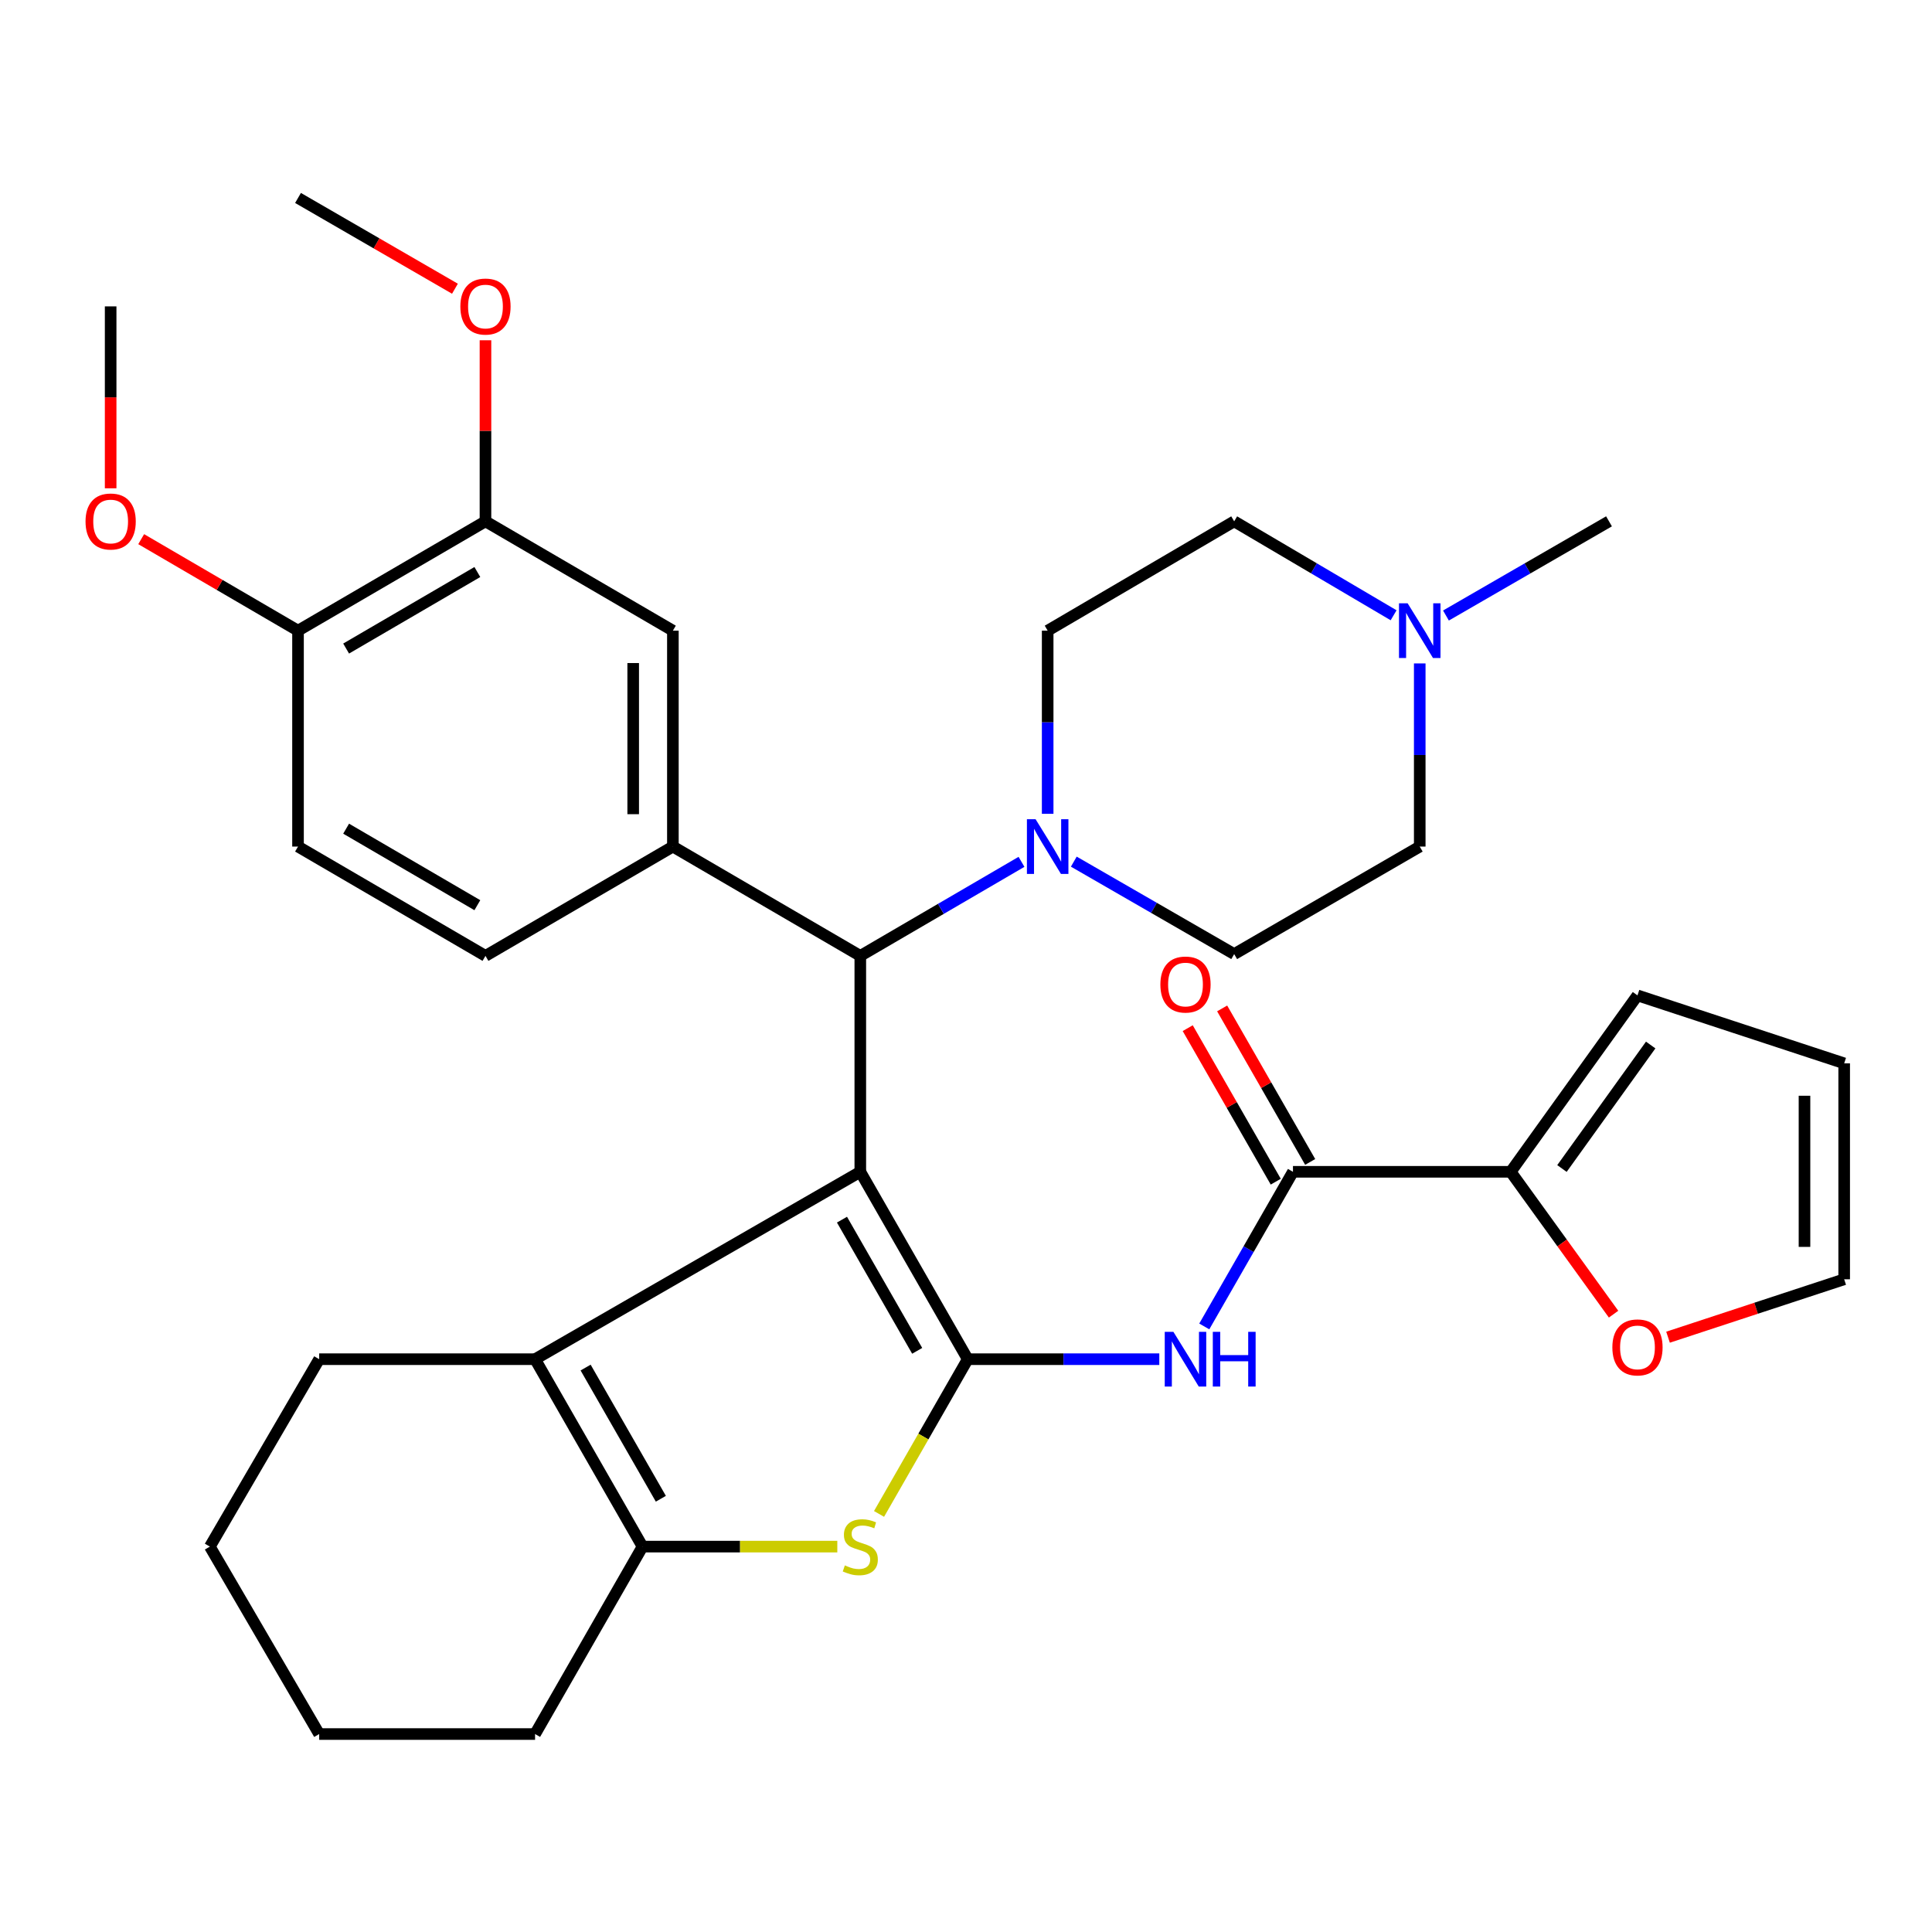 <?xml version='1.0' encoding='iso-8859-1'?>
<svg version='1.1' baseProfile='full'
              xmlns='http://www.w3.org/2000/svg'
                      xmlns:rdkit='http://www.rdkit.org/xml'
                      xmlns:xlink='http://www.w3.org/1999/xlink'
                  xml:space='preserve'
width='1000px' height='1000px' viewBox='0 0 1000 1000'>
<!-- END OF HEADER -->
<rect style='opacity:1.0;fill:#FFFFFF;stroke:none' width='1000' height='1000' x='0' y='0'> </rect>
<path class='bond-0' d='M 445.29,606.524 L 500.898,703.517' style='fill:none;fill-rule:evenodd;stroke:#000000;stroke-width:6px;stroke-linecap:butt;stroke-linejoin:miter;stroke-opacity:1' />
<path class='bond-0' d='M 435.808,631.291 L 474.733,699.187' style='fill:none;fill-rule:evenodd;stroke:#000000;stroke-width:6px;stroke-linecap:butt;stroke-linejoin:miter;stroke-opacity:1' />
<path class='bond-1' d='M 445.29,606.524 L 276.95,703.517' style='fill:none;fill-rule:evenodd;stroke:#000000;stroke-width:6px;stroke-linecap:butt;stroke-linejoin:miter;stroke-opacity:1' />
<path class='bond-5' d='M 445.29,606.524 L 445.29,494.761' style='fill:none;fill-rule:evenodd;stroke:#000000;stroke-width:6px;stroke-linecap:butt;stroke-linejoin:miter;stroke-opacity:1' />
<path class='bond-2' d='M 500.898,703.517 L 477.942,743.562' style='fill:none;fill-rule:evenodd;stroke:#000000;stroke-width:6px;stroke-linecap:butt;stroke-linejoin:miter;stroke-opacity:1' />
<path class='bond-2' d='M 477.942,743.562 L 454.987,783.607' style='fill:none;fill-rule:evenodd;stroke:#CCCC00;stroke-width:6px;stroke-linecap:butt;stroke-linejoin:miter;stroke-opacity:1' />
<path class='bond-3' d='M 500.898,703.517 L 550.474,703.517' style='fill:none;fill-rule:evenodd;stroke:#000000;stroke-width:6px;stroke-linecap:butt;stroke-linejoin:miter;stroke-opacity:1' />
<path class='bond-3' d='M 550.474,703.517 L 600.05,703.517' style='fill:none;fill-rule:evenodd;stroke:#0000FF;stroke-width:6px;stroke-linecap:butt;stroke-linejoin:miter;stroke-opacity:1' />
<path class='bond-4' d='M 276.95,703.517 L 332.58,800.522' style='fill:none;fill-rule:evenodd;stroke:#000000;stroke-width:6px;stroke-linecap:butt;stroke-linejoin:miter;stroke-opacity:1' />
<path class='bond-4' d='M 303.116,707.847 L 342.057,775.751' style='fill:none;fill-rule:evenodd;stroke:#000000;stroke-width:6px;stroke-linecap:butt;stroke-linejoin:miter;stroke-opacity:1' />
<path class='bond-25' d='M 276.95,703.517 L 165.21,703.517' style='fill:none;fill-rule:evenodd;stroke:#000000;stroke-width:6px;stroke-linecap:butt;stroke-linejoin:miter;stroke-opacity:1' />
<path class='bond-34' d='M 433.392,800.522 L 382.986,800.522' style='fill:none;fill-rule:evenodd;stroke:#CCCC00;stroke-width:6px;stroke-linecap:butt;stroke-linejoin:miter;stroke-opacity:1' />
<path class='bond-34' d='M 382.986,800.522 L 332.58,800.522' style='fill:none;fill-rule:evenodd;stroke:#000000;stroke-width:6px;stroke-linecap:butt;stroke-linejoin:miter;stroke-opacity:1' />
<path class='bond-6' d='M 623.332,686.562 L 646.285,646.543' style='fill:none;fill-rule:evenodd;stroke:#0000FF;stroke-width:6px;stroke-linecap:butt;stroke-linejoin:miter;stroke-opacity:1' />
<path class='bond-6' d='M 646.285,646.543 L 669.238,606.524' style='fill:none;fill-rule:evenodd;stroke:#000000;stroke-width:6px;stroke-linecap:butt;stroke-linejoin:miter;stroke-opacity:1' />
<path class='bond-27' d='M 332.58,800.522 L 276.95,897.538' style='fill:none;fill-rule:evenodd;stroke:#000000;stroke-width:6px;stroke-linecap:butt;stroke-linejoin:miter;stroke-opacity:1' />
<path class='bond-7' d='M 445.29,494.761 L 348.285,438.184' style='fill:none;fill-rule:evenodd;stroke:#000000;stroke-width:6px;stroke-linecap:butt;stroke-linejoin:miter;stroke-opacity:1' />
<path class='bond-8' d='M 445.29,494.761 L 487.008,470.424' style='fill:none;fill-rule:evenodd;stroke:#000000;stroke-width:6px;stroke-linecap:butt;stroke-linejoin:miter;stroke-opacity:1' />
<path class='bond-8' d='M 487.008,470.424 L 528.725,446.087' style='fill:none;fill-rule:evenodd;stroke:#0000FF;stroke-width:6px;stroke-linecap:butt;stroke-linejoin:miter;stroke-opacity:1' />
<path class='bond-9' d='M 669.238,606.524 L 781.936,606.524' style='fill:none;fill-rule:evenodd;stroke:#000000;stroke-width:6px;stroke-linecap:butt;stroke-linejoin:miter;stroke-opacity:1' />
<path class='bond-15' d='M 678.149,601.414 L 655.367,561.684' style='fill:none;fill-rule:evenodd;stroke:#000000;stroke-width:6px;stroke-linecap:butt;stroke-linejoin:miter;stroke-opacity:1' />
<path class='bond-15' d='M 655.367,561.684 L 632.586,521.954' style='fill:none;fill-rule:evenodd;stroke:#FF0000;stroke-width:6px;stroke-linecap:butt;stroke-linejoin:miter;stroke-opacity:1' />
<path class='bond-15' d='M 660.327,611.634 L 637.545,571.903' style='fill:none;fill-rule:evenodd;stroke:#000000;stroke-width:6px;stroke-linecap:butt;stroke-linejoin:miter;stroke-opacity:1' />
<path class='bond-15' d='M 637.545,571.903 L 614.763,532.173' style='fill:none;fill-rule:evenodd;stroke:#FF0000;stroke-width:6px;stroke-linecap:butt;stroke-linejoin:miter;stroke-opacity:1' />
<path class='bond-10' d='M 348.285,438.184 L 348.285,326.432' style='fill:none;fill-rule:evenodd;stroke:#000000;stroke-width:6px;stroke-linecap:butt;stroke-linejoin:miter;stroke-opacity:1' />
<path class='bond-10' d='M 327.741,421.421 L 327.741,343.195' style='fill:none;fill-rule:evenodd;stroke:#000000;stroke-width:6px;stroke-linecap:butt;stroke-linejoin:miter;stroke-opacity:1' />
<path class='bond-14' d='M 348.285,438.184 L 251.28,494.761' style='fill:none;fill-rule:evenodd;stroke:#000000;stroke-width:6px;stroke-linecap:butt;stroke-linejoin:miter;stroke-opacity:1' />
<path class='bond-18' d='M 555.798,445.981 L 597.303,469.909' style='fill:none;fill-rule:evenodd;stroke:#0000FF;stroke-width:6px;stroke-linecap:butt;stroke-linejoin:miter;stroke-opacity:1' />
<path class='bond-18' d='M 597.303,469.909 L 638.809,493.837' style='fill:none;fill-rule:evenodd;stroke:#000000;stroke-width:6px;stroke-linecap:butt;stroke-linejoin:miter;stroke-opacity:1' />
<path class='bond-19' d='M 542.272,421.23 L 542.272,373.831' style='fill:none;fill-rule:evenodd;stroke:#0000FF;stroke-width:6px;stroke-linecap:butt;stroke-linejoin:miter;stroke-opacity:1' />
<path class='bond-19' d='M 542.272,373.831 L 542.272,326.432' style='fill:none;fill-rule:evenodd;stroke:#000000;stroke-width:6px;stroke-linecap:butt;stroke-linejoin:miter;stroke-opacity:1' />
<path class='bond-13' d='M 781.936,606.524 L 808.559,643.367' style='fill:none;fill-rule:evenodd;stroke:#000000;stroke-width:6px;stroke-linecap:butt;stroke-linejoin:miter;stroke-opacity:1' />
<path class='bond-13' d='M 808.559,643.367 L 835.182,680.21' style='fill:none;fill-rule:evenodd;stroke:#FF0000;stroke-width:6px;stroke-linecap:butt;stroke-linejoin:miter;stroke-opacity:1' />
<path class='bond-17' d='M 781.936,606.524 L 847.554,515.214' style='fill:none;fill-rule:evenodd;stroke:#000000;stroke-width:6px;stroke-linecap:butt;stroke-linejoin:miter;stroke-opacity:1' />
<path class='bond-17' d='M 808.463,604.817 L 854.395,540.9' style='fill:none;fill-rule:evenodd;stroke:#000000;stroke-width:6px;stroke-linecap:butt;stroke-linejoin:miter;stroke-opacity:1' />
<path class='bond-12' d='M 348.285,326.432 L 251.28,269.843' style='fill:none;fill-rule:evenodd;stroke:#000000;stroke-width:6px;stroke-linecap:butt;stroke-linejoin:miter;stroke-opacity:1' />
<path class='bond-11' d='M 721.328,318.462 L 680.069,294.153' style='fill:none;fill-rule:evenodd;stroke:#0000FF;stroke-width:6px;stroke-linecap:butt;stroke-linejoin:miter;stroke-opacity:1' />
<path class='bond-11' d='M 680.069,294.153 L 638.809,269.843' style='fill:none;fill-rule:evenodd;stroke:#000000;stroke-width:6px;stroke-linecap:butt;stroke-linejoin:miter;stroke-opacity:1' />
<path class='bond-29' d='M 748.423,318.594 L 790.621,294.219' style='fill:none;fill-rule:evenodd;stroke:#0000FF;stroke-width:6px;stroke-linecap:butt;stroke-linejoin:miter;stroke-opacity:1' />
<path class='bond-29' d='M 790.621,294.219 L 832.819,269.843' style='fill:none;fill-rule:evenodd;stroke:#000000;stroke-width:6px;stroke-linecap:butt;stroke-linejoin:miter;stroke-opacity:1' />
<path class='bond-35' d='M 734.855,343.386 L 734.855,390.785' style='fill:none;fill-rule:evenodd;stroke:#0000FF;stroke-width:6px;stroke-linecap:butt;stroke-linejoin:miter;stroke-opacity:1' />
<path class='bond-35' d='M 734.855,390.785 L 734.855,438.184' style='fill:none;fill-rule:evenodd;stroke:#000000;stroke-width:6px;stroke-linecap:butt;stroke-linejoin:miter;stroke-opacity:1' />
<path class='bond-26' d='M 251.28,269.843 L 251.28,222.984' style='fill:none;fill-rule:evenodd;stroke:#000000;stroke-width:6px;stroke-linecap:butt;stroke-linejoin:miter;stroke-opacity:1' />
<path class='bond-26' d='M 251.28,222.984 L 251.28,176.124' style='fill:none;fill-rule:evenodd;stroke:#FF0000;stroke-width:6px;stroke-linecap:butt;stroke-linejoin:miter;stroke-opacity:1' />
<path class='bond-37' d='M 251.28,269.843 L 154.253,326.432' style='fill:none;fill-rule:evenodd;stroke:#000000;stroke-width:6px;stroke-linecap:butt;stroke-linejoin:miter;stroke-opacity:1' />
<path class='bond-37' d='M 247.077,296.078 L 179.157,335.691' style='fill:none;fill-rule:evenodd;stroke:#000000;stroke-width:6px;stroke-linecap:butt;stroke-linejoin:miter;stroke-opacity:1' />
<path class='bond-20' d='M 863.369,692.131 L 908.957,677.143' style='fill:none;fill-rule:evenodd;stroke:#FF0000;stroke-width:6px;stroke-linecap:butt;stroke-linejoin:miter;stroke-opacity:1' />
<path class='bond-20' d='M 908.957,677.143 L 954.545,662.154' style='fill:none;fill-rule:evenodd;stroke:#000000;stroke-width:6px;stroke-linecap:butt;stroke-linejoin:miter;stroke-opacity:1' />
<path class='bond-22' d='M 251.28,494.761 L 154.253,438.184' style='fill:none;fill-rule:evenodd;stroke:#000000;stroke-width:6px;stroke-linecap:butt;stroke-linejoin:miter;stroke-opacity:1' />
<path class='bond-22' d='M 247.075,468.527 L 179.156,428.922' style='fill:none;fill-rule:evenodd;stroke:#000000;stroke-width:6px;stroke-linecap:butt;stroke-linejoin:miter;stroke-opacity:1' />
<path class='bond-16' d='M 154.253,326.432 L 154.253,438.184' style='fill:none;fill-rule:evenodd;stroke:#000000;stroke-width:6px;stroke-linecap:butt;stroke-linejoin:miter;stroke-opacity:1' />
<path class='bond-28' d='M 154.253,326.432 L 113.665,302.749' style='fill:none;fill-rule:evenodd;stroke:#000000;stroke-width:6px;stroke-linecap:butt;stroke-linejoin:miter;stroke-opacity:1' />
<path class='bond-28' d='M 113.665,302.749 L 73.078,279.067' style='fill:none;fill-rule:evenodd;stroke:#FF0000;stroke-width:6px;stroke-linecap:butt;stroke-linejoin:miter;stroke-opacity:1' />
<path class='bond-21' d='M 847.554,515.214 L 954.545,550.391' style='fill:none;fill-rule:evenodd;stroke:#000000;stroke-width:6px;stroke-linecap:butt;stroke-linejoin:miter;stroke-opacity:1' />
<path class='bond-23' d='M 638.809,493.837 L 734.855,438.184' style='fill:none;fill-rule:evenodd;stroke:#000000;stroke-width:6px;stroke-linecap:butt;stroke-linejoin:miter;stroke-opacity:1' />
<path class='bond-24' d='M 542.272,326.432 L 638.809,269.843' style='fill:none;fill-rule:evenodd;stroke:#000000;stroke-width:6px;stroke-linecap:butt;stroke-linejoin:miter;stroke-opacity:1' />
<path class='bond-38' d='M 954.545,662.154 L 954.545,550.391' style='fill:none;fill-rule:evenodd;stroke:#000000;stroke-width:6px;stroke-linecap:butt;stroke-linejoin:miter;stroke-opacity:1' />
<path class='bond-38' d='M 934.001,645.39 L 934.001,567.156' style='fill:none;fill-rule:evenodd;stroke:#000000;stroke-width:6px;stroke-linecap:butt;stroke-linejoin:miter;stroke-opacity:1' />
<path class='bond-32' d='M 165.21,703.517 L 108.621,800.522' style='fill:none;fill-rule:evenodd;stroke:#000000;stroke-width:6px;stroke-linecap:butt;stroke-linejoin:miter;stroke-opacity:1' />
<path class='bond-30' d='M 235.478,149.443 L 194.865,125.952' style='fill:none;fill-rule:evenodd;stroke:#FF0000;stroke-width:6px;stroke-linecap:butt;stroke-linejoin:miter;stroke-opacity:1' />
<path class='bond-30' d='M 194.865,125.952 L 154.253,102.462' style='fill:none;fill-rule:evenodd;stroke:#000000;stroke-width:6px;stroke-linecap:butt;stroke-linejoin:miter;stroke-opacity:1' />
<path class='bond-36' d='M 276.95,897.538 L 165.21,897.538' style='fill:none;fill-rule:evenodd;stroke:#000000;stroke-width:6px;stroke-linecap:butt;stroke-linejoin:miter;stroke-opacity:1' />
<path class='bond-31' d='M 57.271,252.742 L 57.271,205.662' style='fill:none;fill-rule:evenodd;stroke:#FF0000;stroke-width:6px;stroke-linecap:butt;stroke-linejoin:miter;stroke-opacity:1' />
<path class='bond-31' d='M 57.271,205.662 L 57.271,158.583' style='fill:none;fill-rule:evenodd;stroke:#000000;stroke-width:6px;stroke-linecap:butt;stroke-linejoin:miter;stroke-opacity:1' />
<path class='bond-33' d='M 108.621,800.522 L 165.21,897.538' style='fill:none;fill-rule:evenodd;stroke:#000000;stroke-width:6px;stroke-linecap:butt;stroke-linejoin:miter;stroke-opacity:1' />
<path  class='atom-3' d='M 437.29 810.242
Q 437.61 810.362, 438.93 810.922
Q 440.25 811.482, 441.69 811.842
Q 443.17 812.162, 444.61 812.162
Q 447.29 812.162, 448.85 810.882
Q 450.41 809.562, 450.41 807.282
Q 450.41 805.722, 449.61 804.762
Q 448.85 803.802, 447.65 803.282
Q 446.45 802.762, 444.45 802.162
Q 441.93 801.402, 440.41 800.682
Q 438.93 799.962, 437.85 798.442
Q 436.81 796.922, 436.81 794.362
Q 436.81 790.802, 439.21 788.602
Q 441.65 786.402, 446.45 786.402
Q 449.73 786.402, 453.45 787.962
L 452.53 791.042
Q 449.13 789.642, 446.57 789.642
Q 443.81 789.642, 442.29 790.802
Q 440.77 791.922, 440.81 793.882
Q 440.81 795.402, 441.57 796.322
Q 442.37 797.242, 443.49 797.762
Q 444.65 798.282, 446.57 798.882
Q 449.13 799.682, 450.65 800.482
Q 452.17 801.282, 453.25 802.922
Q 454.37 804.522, 454.37 807.282
Q 454.37 811.202, 451.73 813.322
Q 449.13 815.402, 444.77 815.402
Q 442.25 815.402, 440.33 814.842
Q 438.45 814.322, 436.21 813.402
L 437.29 810.242
' fill='#CCCC00'/>
<path  class='atom-4' d='M 607.348 689.357
L 616.628 704.357
Q 617.548 705.837, 619.028 708.517
Q 620.508 711.197, 620.588 711.357
L 620.588 689.357
L 624.348 689.357
L 624.348 717.677
L 620.468 717.677
L 610.508 701.277
Q 609.348 699.357, 608.108 697.157
Q 606.908 694.957, 606.548 694.277
L 606.548 717.677
L 602.868 717.677
L 602.868 689.357
L 607.348 689.357
' fill='#0000FF'/>
<path  class='atom-4' d='M 627.748 689.357
L 631.588 689.357
L 631.588 701.397
L 646.068 701.397
L 646.068 689.357
L 649.908 689.357
L 649.908 717.677
L 646.068 717.677
L 646.068 704.597
L 631.588 704.597
L 631.588 717.677
L 627.748 717.677
L 627.748 689.357
' fill='#0000FF'/>
<path  class='atom-9' d='M 536.012 424.024
L 545.292 439.024
Q 546.212 440.504, 547.692 443.184
Q 549.172 445.864, 549.252 446.024
L 549.252 424.024
L 553.012 424.024
L 553.012 452.344
L 549.132 452.344
L 539.172 435.944
Q 538.012 434.024, 536.772 431.824
Q 535.572 429.624, 535.212 428.944
L 535.212 452.344
L 531.532 452.344
L 531.532 424.024
L 536.012 424.024
' fill='#0000FF'/>
<path  class='atom-12' d='M 728.595 312.272
L 737.875 327.272
Q 738.795 328.752, 740.275 331.432
Q 741.755 334.112, 741.835 334.272
L 741.835 312.272
L 745.595 312.272
L 745.595 340.592
L 741.715 340.592
L 731.755 324.192
Q 730.595 322.272, 729.355 320.072
Q 728.155 317.872, 727.795 317.192
L 727.795 340.592
L 724.115 340.592
L 724.115 312.272
L 728.595 312.272
' fill='#0000FF'/>
<path  class='atom-14' d='M 834.554 697.411
Q 834.554 690.611, 837.914 686.811
Q 841.274 683.011, 847.554 683.011
Q 853.834 683.011, 857.194 686.811
Q 860.554 690.611, 860.554 697.411
Q 860.554 704.291, 857.154 708.211
Q 853.754 712.091, 847.554 712.091
Q 841.314 712.091, 837.914 708.211
Q 834.554 704.331, 834.554 697.411
M 847.554 708.891
Q 851.874 708.891, 854.194 706.011
Q 856.554 703.091, 856.554 697.411
Q 856.554 691.851, 854.194 689.051
Q 851.874 686.211, 847.554 686.211
Q 843.234 686.211, 840.874 689.011
Q 838.554 691.811, 838.554 697.411
Q 838.554 703.131, 840.874 706.011
Q 843.234 708.891, 847.554 708.891
' fill='#FF0000'/>
<path  class='atom-16' d='M 600.608 509.588
Q 600.608 502.788, 603.968 498.988
Q 607.328 495.188, 613.608 495.188
Q 619.888 495.188, 623.248 498.988
Q 626.608 502.788, 626.608 509.588
Q 626.608 516.468, 623.208 520.388
Q 619.808 524.268, 613.608 524.268
Q 607.368 524.268, 603.968 520.388
Q 600.608 516.508, 600.608 509.588
M 613.608 521.068
Q 617.928 521.068, 620.248 518.188
Q 622.608 515.268, 622.608 509.588
Q 622.608 504.028, 620.248 501.228
Q 617.928 498.388, 613.608 498.388
Q 609.288 498.388, 606.928 501.188
Q 604.608 503.988, 604.608 509.588
Q 604.608 515.308, 606.928 518.188
Q 609.288 521.068, 613.608 521.068
' fill='#FF0000'/>
<path  class='atom-27' d='M 238.28 158.663
Q 238.28 151.863, 241.64 148.063
Q 245 144.263, 251.28 144.263
Q 257.56 144.263, 260.92 148.063
Q 264.28 151.863, 264.28 158.663
Q 264.28 165.543, 260.88 169.463
Q 257.48 173.343, 251.28 173.343
Q 245.04 173.343, 241.64 169.463
Q 238.28 165.583, 238.28 158.663
M 251.28 170.143
Q 255.6 170.143, 257.92 167.263
Q 260.28 164.343, 260.28 158.663
Q 260.28 153.103, 257.92 150.303
Q 255.6 147.463, 251.28 147.463
Q 246.96 147.463, 244.6 150.263
Q 242.28 153.063, 242.28 158.663
Q 242.28 164.383, 244.6 167.263
Q 246.96 170.143, 251.28 170.143
' fill='#FF0000'/>
<path  class='atom-29' d='M 44.271 269.923
Q 44.271 263.123, 47.631 259.323
Q 50.991 255.523, 57.271 255.523
Q 63.551 255.523, 66.911 259.323
Q 70.271 263.123, 70.271 269.923
Q 70.271 276.803, 66.871 280.723
Q 63.471 284.603, 57.271 284.603
Q 51.031 284.603, 47.631 280.723
Q 44.271 276.843, 44.271 269.923
M 57.271 281.403
Q 61.591 281.403, 63.911 278.523
Q 66.271 275.603, 66.271 269.923
Q 66.271 264.363, 63.911 261.563
Q 61.591 258.723, 57.271 258.723
Q 52.951 258.723, 50.591 261.523
Q 48.271 264.323, 48.271 269.923
Q 48.271 275.643, 50.591 278.523
Q 52.951 281.403, 57.271 281.403
' fill='#FF0000'/>
</svg>
